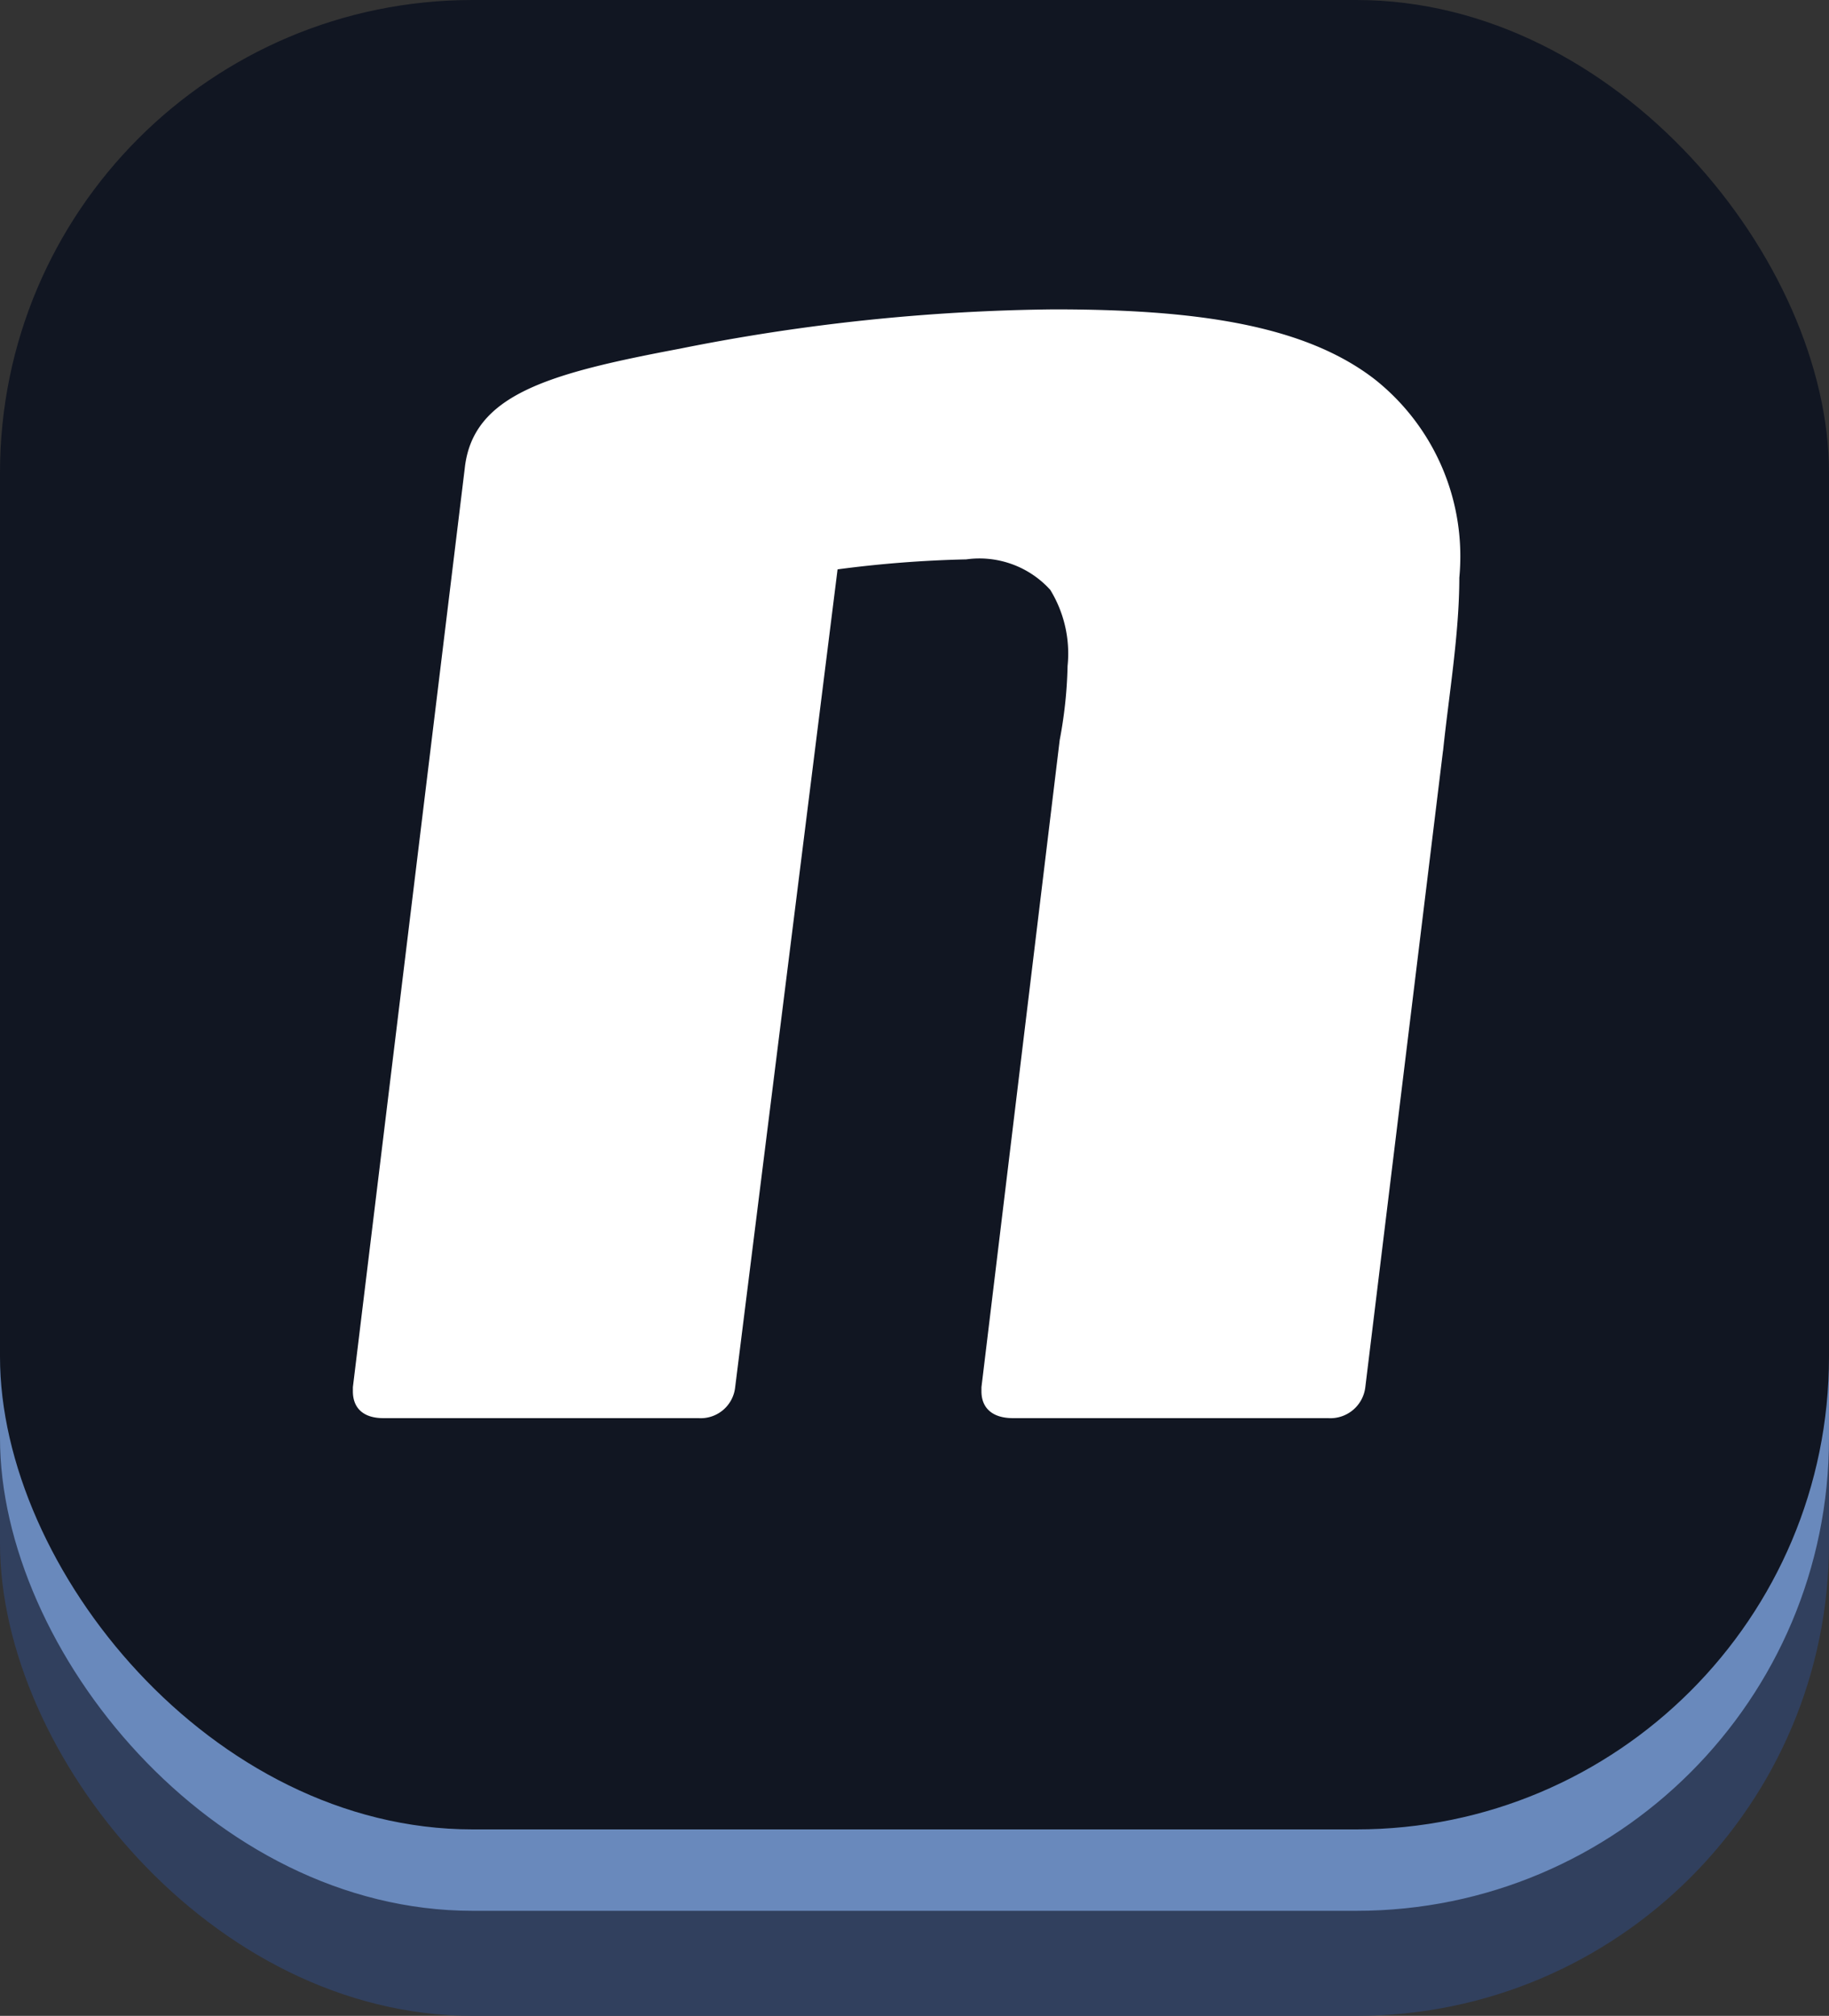 <svg id="Layer_1" data-name="Layer 1" xmlns="http://www.w3.org/2000/svg" viewBox="0 0 34.83 38.38">
  <rect x="0" y="0" width="34.83" height="38.38" fill="#333333" stroke="none"/>
  <defs>
    <style>
      .cls-1 {
        fill: #31405e;
      }

      .cls-2 {
        fill: #6989bc;
      }

      .cls-3 {
        fill: #111622;
      }

      .cls-4 {
        fill: #fff;
        fill-rule: evenodd;
      }
    </style>
  </defs>
  <g>
    <rect class="cls-1" y="3.55" width="34.83" height="34.83" rx="9"/>
    <rect class="cls-2" y="1.55" width="34.83" height="34.83" rx="9"/>
    <rect class="cls-3" width="34.83" height="34.83" rx="9"/>
    <path class="cls-4" d="M27.48,14.29,26,26.41a.67.67,0,0,1-.71.59h-6c-.4,0-.6-.2-.6-.51v-.08l1.49-12.32a8.44,8.44,0,0,0,.15-1.41A2.32,2.32,0,0,0,20,11.23a1.82,1.82,0,0,0-1.6-.58,22.28,22.28,0,0,0-2.45.19L14,26.41a.66.66,0,0,1-.7.59h-6c-.39,0-.58-.2-.58-.51v-.08L8.85,8.92c.15-1.41,1.6-1.81,4.09-2.28a38,38,0,0,1,7.13-.75c2.65,0,4.76.28,6.12,1.34A4.3,4.3,0,0,1,27.79,11c0,1.07-.2,2.24-.31,3.3Z"/>
  </g>
</svg>
